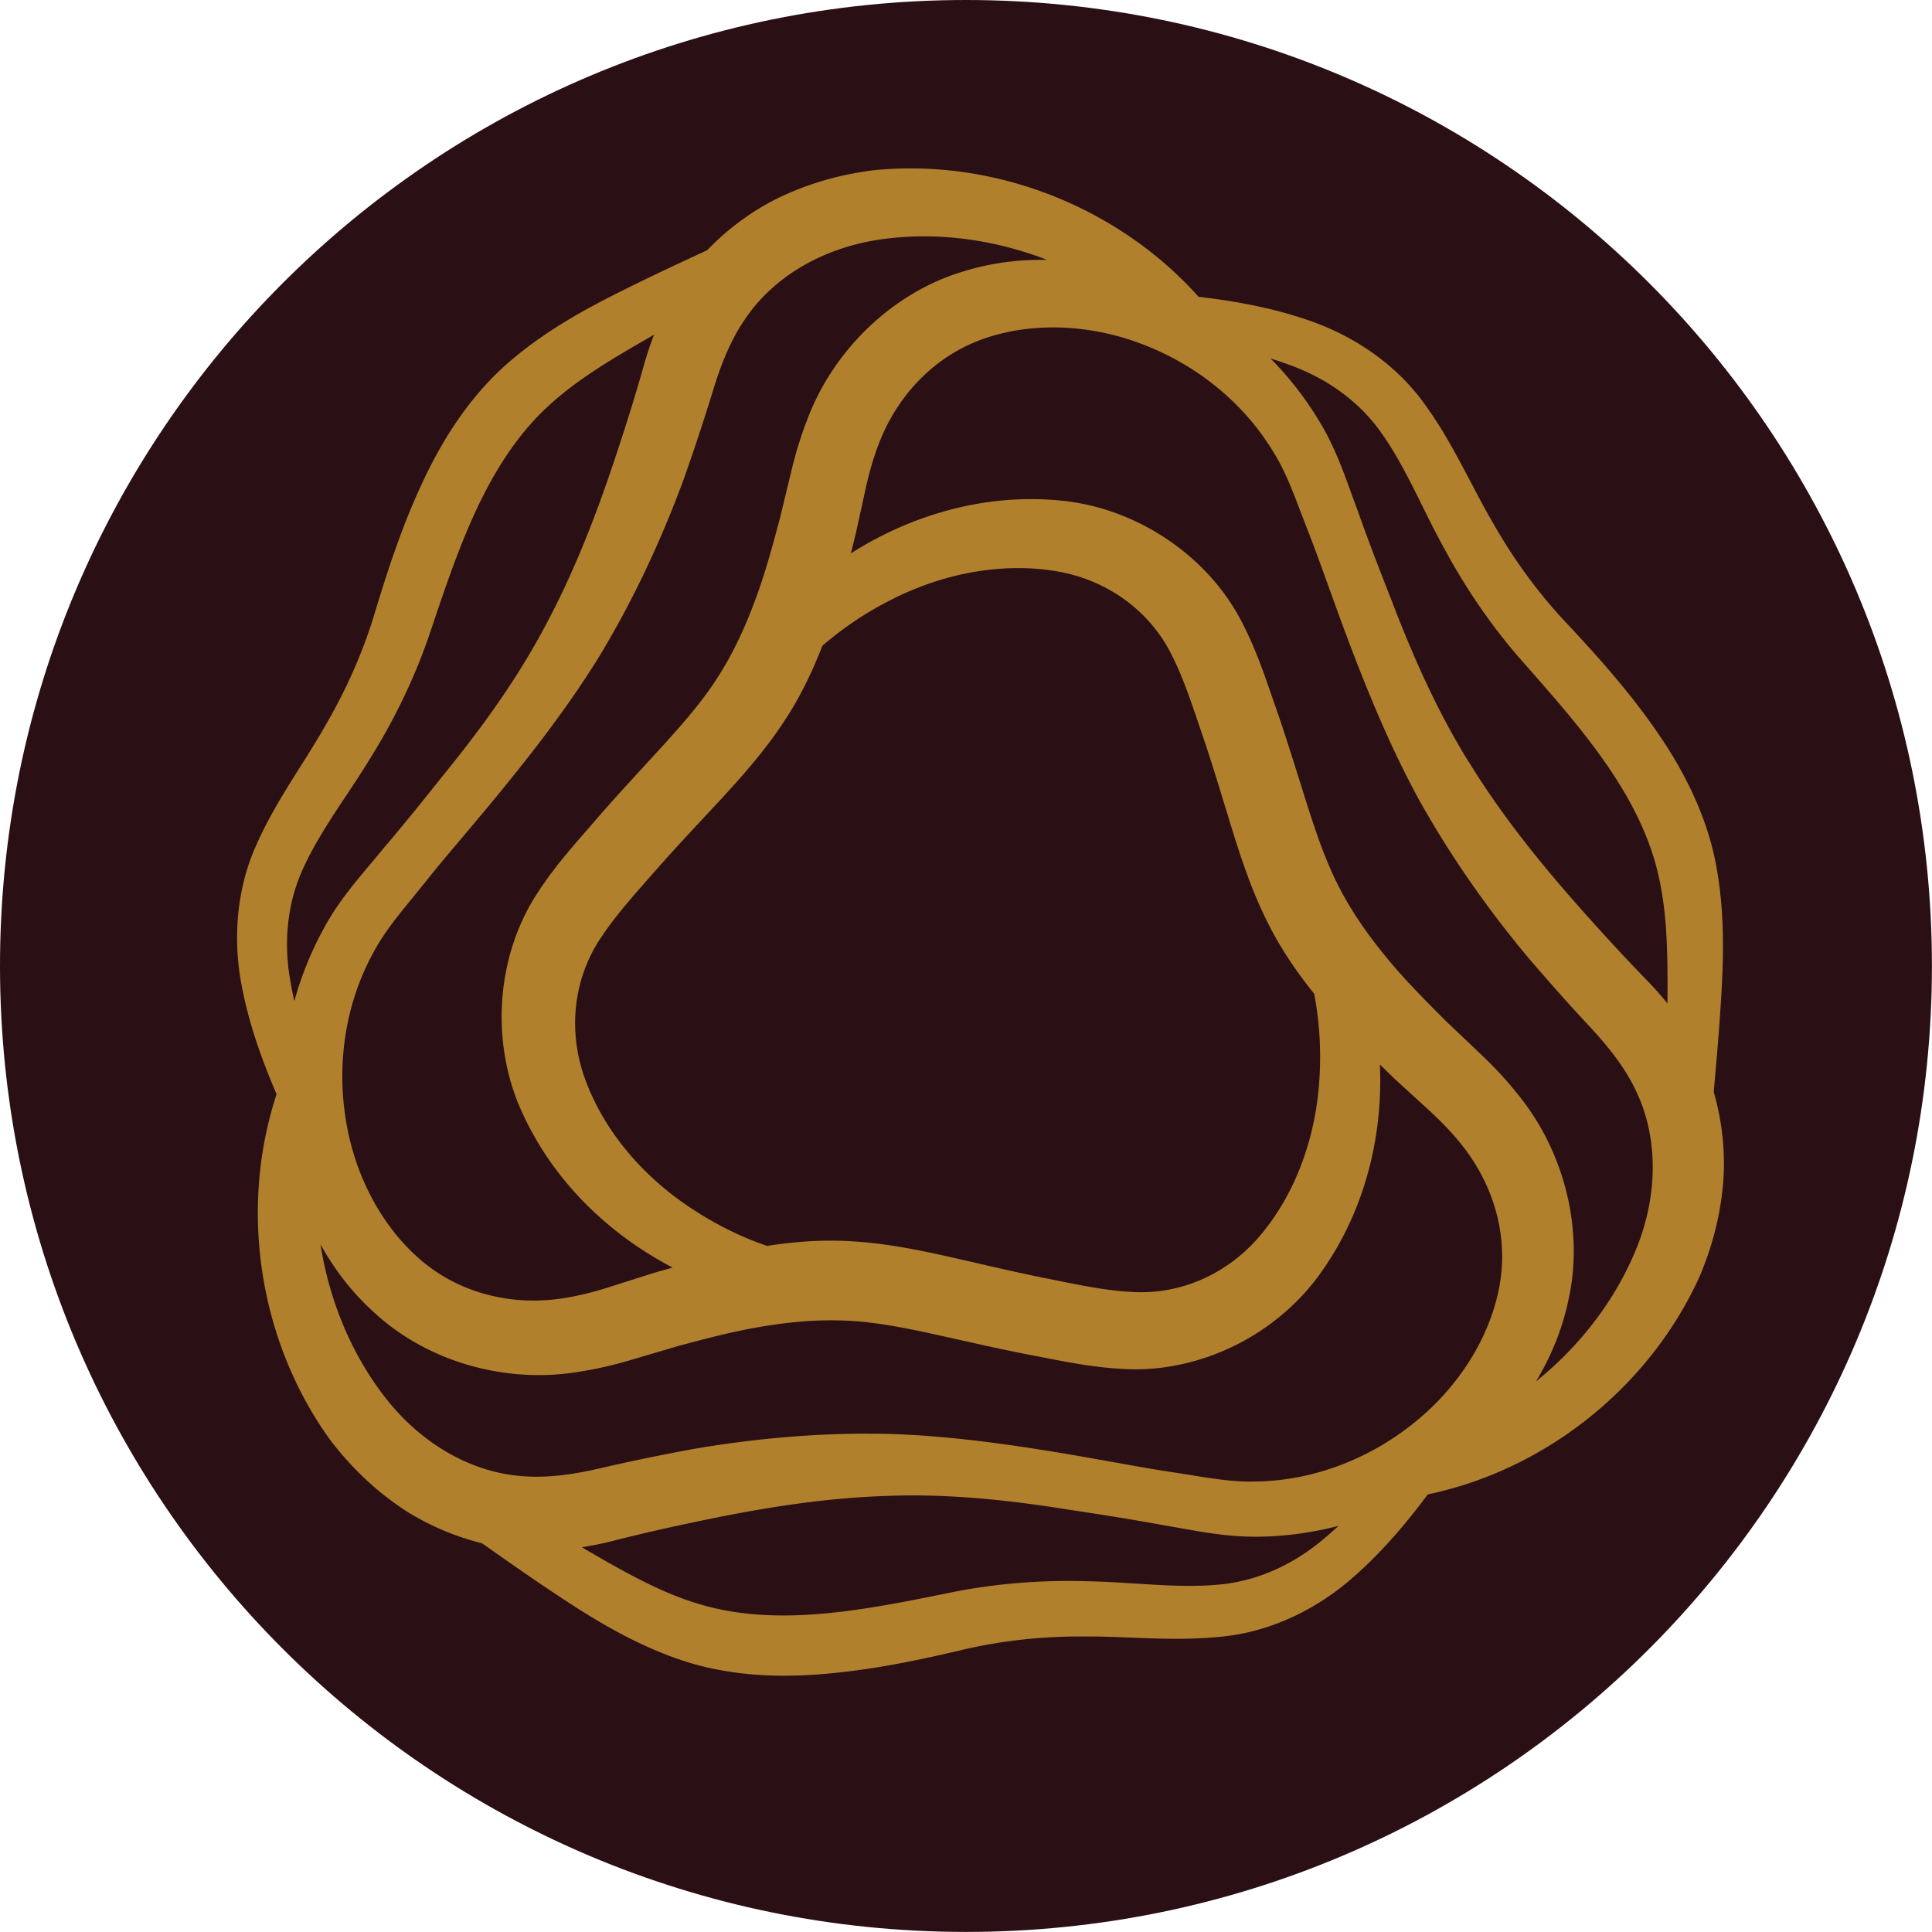 <?xml version="1.0" encoding="UTF-8"?>
<svg data-bbox="0 0 264.1 264.1" viewBox="0 0 264.11 264.11" xmlns="http://www.w3.org/2000/svg" data-type="color">
    <g>
        <path fill="#2a0f15" d="M264.1 132.05c0 72.93-59.12 132.05-132.05 132.05S0 204.98 0 132.05 59.12 0 132.05 0 264.1 59.12 264.1 132.05" data-color="1"/>
        <path d="M107.27 229.08c-5.21 0-10-.73-14.24-2.17-6.42-2.18-11.96-5.59-17-8.95-3.42-2.26-6.81-4.65-10.09-6.96l-.04-.03a35.6 35.6 0 0 1-10.24-4.32c-4.01-2.57-7.58-5.91-10.62-9.94-9.65-13.46-12.39-31.43-7.23-47.13-2.27-5.28-3.75-9.78-4.63-14.13-1.48-6.97-.81-14.07 1.88-19.98.72-1.64 1.61-3.37 2.7-5.27 1.12-1.95 2.35-3.9 3.35-5.48 1.08-1.72 2.18-3.45 3.16-5.17l.51-.89c2.82-4.91 5.02-10.01 6.54-15.15 1.72-5.68 3.69-11.74 6.5-17.7.77-1.64 1.59-3.23 2.44-4.71 2.62-4.56 5.66-8.38 9.05-11.36 5.09-4.47 10.82-7.57 16.25-10.25 3.68-1.84 7.45-3.59 11.11-5.28 2.59-2.7 5.57-4.96 8.86-6.71 4.23-2.19 8.91-3.61 13.91-4.23 1.71-.17 3.4-.25 5.07-.25 14.86 0 29.5 6.55 39.34 17.55 5.7.67 10.34 1.64 14.54 3.05 6.77 2.21 12.58 6.33 16.36 11.62 1.05 1.44 2.11 3.07 3.21 4.97 1.11 1.92 2.15 3.9 3.07 5.64.92 1.76 1.88 3.59 2.89 5.33l.51.89c2.84 4.9 6.15 9.35 9.84 13.24 4.05 4.33 8.31 9.07 12.07 14.48 1.04 1.48 2 2.99 2.86 4.47 2.64 4.55 4.42 9.1 5.3 13.52 1.32 6.65 1.14 13.16.75 19.21-.25 4.1-.62 8.25-.98 12.27 1.04 3.6 1.5 7.31 1.38 11.03-.22 4.77-1.33 9.52-3.29 14.17-6.83 15.1-21.02 26.45-37.18 29.83-2.28 3.07-5.66 7.31-9.92 11.08-5.29 4.76-11.78 7.74-18.24 8.36-1.78.19-3.72.29-5.91.3h-.19c-2.03 0-4.02-.07-6.23-.16-1.97-.08-3.97-.16-5.92-.16h-1.16c-5.66.01-11.17.65-16.38 1.91-5.77 1.35-12.01 2.67-18.57 3.21-1.8.16-3.58.24-5.3.24h-.11Zm-27.33-17.33c4.96 2.88 10.11 5.87 15.53 7.5 3.53 1.07 7.34 1.59 11.64 1.59h.11c7.3-.02 14.91-1.55 22.27-3.04 5.25-1.1 10.76-1.66 16.39-1.68h.19c.83 0 1.66.01 2.49.04 2.15.04 4.33.17 6.44.31h.15c2.57.17 4.97.32 7.38.32h.13c1.35 0 2.57-.05 3.72-.15 5.19-.41 10.23-2.58 14.59-6.28a53 53 0 0 0 2.01-1.77c-3.54.92-7.19 1.43-10.8 1.48h-.66c-3.59 0-6.91-.58-10.12-1.16l-2.64-.46c-4.34-.81-8.75-1.48-12.63-2.07-8.29-1.33-15.06-1.95-21.35-1.95h-.21c-1.11 0-2.21.02-3.32.07-7.31.23-15.15 1.26-24.7 3.24-4.44.91-8.47 1.82-12.32 2.79-1.59.42-3.15.74-4.68.98l.4.24Zm38.77-15.76c.82 0 1.64 0 2.46.02 8.99.25 17.87 1.59 26.14 3l4.84.86c2.55.46 5.19.94 7.78 1.33l2.74.43c2.9.47 5.63.91 8.32.91l1.03-.02c7.56-.19 15.12-3.04 21.28-8.01 6.13-4.91 10.38-11.7 11.67-18.65 1.29-6.88-.75-14.13-5.59-19.9-1.15-1.38-2.44-2.72-3.95-4.11l-4.78-4.37-2.01-1.95c.38 8.93-1.63 17.63-5.84 24.96a44 44 0 0 1-2.5 3.86c-5.8 7.92-15.42 12.84-25.11 12.84-.47 0-.93-.01-1.4-.04-3.99-.18-7.52-.87-10.95-1.54l-2.54-.49c-3.09-.61-6.17-1.29-9.15-1.96l-3.55-.79c-4.45-.97-8.17-1.66-11.79-1.83-.71-.03-1.43-.05-2.16-.05-2.96 0-6.04.28-9.44.85-3.84.62-7.78 1.67-11.59 2.69l-6.44 1.9c-2.44.72-4.73 1.24-7 1.59-1.78.3-3.64.46-5.5.46-8.43 0-16.63-3.11-22.49-8.52-2.94-2.64-5.41-5.79-7.38-9.36 1.21 7.7 4.21 14.94 8.77 20.84 4.76 6.18 11.4 10.12 18.22 10.8.85.09 1.68.13 2.55.13 2.53 0 5.22-.36 8.52-1.11 4.03-.94 8.22-1.81 12.8-2.66 8.08-1.39 16.04-2.1 23.69-2.12h.34Zm22.2-127.76c1.49 0 3.01.08 4.51.24 10.21 1.12 19.76 7.62 24.34 16.56 1.84 3.54 3.01 6.96 4.14 10.25l.85 2.44c1.02 2.99 1.97 6.02 2.89 8.94l1.08 3.44c1.38 4.34 2.65 7.9 4.31 11.13 1.65 3.2 3.77 6.35 6.49 9.64 2.45 3.01 5.33 5.89 8.11 8.68l4.89 4.65c1.84 1.75 3.44 3.47 4.87 5.27 6.48 7.85 9.18 18.7 7.01 28.29-.82 3.87-2.31 7.59-4.42 11.08 6.07-4.9 10.83-11.12 13.66-18.02 2.97-7.21 3.06-14.93.24-21.19-.35-.79-.75-1.56-1.19-2.32-1.25-2.15-2.9-4.3-5.2-6.78-2.82-3.02-5.67-6.22-8.7-9.76-5.25-6.31-9.84-12.85-13.68-19.47-.47-.81-.93-1.62-1.38-2.44-4.27-7.91-7.56-16.28-10.47-24.14l-1.6-4.42c-.92-2.56-1.84-5.12-2.81-7.6l-1-2.59c-1.05-2.77-2.04-5.37-3.4-7.71l-.51-.83c-3.95-6.45-10.19-11.58-17.58-14.44-3.96-1.55-8.25-2.37-12.38-2.37-3.4 0-6.63.53-9.59 1.58-6.6 2.33-11.86 7.72-14.43 14.79-.62 1.69-1.14 3.48-1.58 5.47l-1.39 6.33c-.21.87-.44 1.78-.68 2.72 7.54-4.79 16.08-7.4 24.53-7.42h.09ZM126.3 32.31c-1.89 0-3.78.13-5.62.38-7.73 1.03-14.45 4.81-18.45 10.39-.5.7-.98 1.43-1.42 2.19-1.23 2.15-2.27 4.66-3.27 7.89-1.2 3.94-2.54 8.01-4.1 12.42-2.84 7.7-6.2 14.95-10.01 21.59-.46.81-.94 1.62-1.42 2.42-4.71 7.66-10.31 14.69-15.66 21.14l-3.18 3.78c-1.67 1.97-3.39 4.01-5.02 6.06l-1.75 2.16c-1.87 2.29-3.63 4.45-4.98 6.8l-.47.86c-3.61 6.64-4.93 14.62-3.71 22.45 1.18 7.77 4.94 14.85 10.31 19.43 4.15 3.56 9.61 5.52 15.38 5.52 1.53 0 3.09-.14 4.63-.41 1.78-.31 3.58-.75 5.53-1.37l6.17-1.96c.86-.25 1.76-.51 2.69-.77-7.92-4.14-14.44-10.23-18.68-17.54a44 44 0 0 1-2.09-4.1c-4.14-9.4-3.29-20.93 2.17-29.37 2.15-3.36 4.52-6.08 6.81-8.71l1.69-1.95c2.07-2.37 4.21-4.7 6.28-6.96l2.45-2.67c3.07-3.37 5.52-6.25 7.48-9.3 1.95-3.03 3.61-6.44 5.1-10.45 1.38-3.63 2.44-7.57 3.46-11.38l1.58-6.54c.6-2.48 1.29-4.73 2.12-6.86 3.55-9.54 11.6-17.3 20.98-20.22 3.47-1.13 7.19-1.71 11.04-1.71h.79c-5.44-2.1-11.17-3.21-16.84-3.21ZM113.57 169.6c.96 0 1.92.03 2.85.09 4.82.27 9.51 1.26 13.53 2.16l3.15.72c3.05.7 6.19 1.43 9.3 2.06l1.65.33c3.49.71 7.1 1.44 10.23 1.62.6.05 1.15.07 1.71.07 6.4 0 12.48-3 16.67-8.22 1.04-1.28 1.99-2.68 2.84-4.15 2.85-4.97 4.54-10.84 4.88-16.99.23-3.88-.01-7.72-.73-11.44-2.68-3.34-4.76-6.52-6.34-9.71-2.18-4.31-3.67-8.87-4.89-12.81l-.95-3.09c-.97-3.19-1.87-6.12-2.87-9.09l-.54-1.59c-1.14-3.38-2.31-6.87-3.71-9.67-2.99-6.33-9.05-10.74-16.24-11.85-1.61-.26-3.28-.38-4.95-.38-5.79.01-11.72 1.49-17.21 4.27a46 46 0 0 0-9.53 6.35c-1.55 3.99-3.26 7.38-5.24 10.35-2.64 4.04-5.85 7.61-8.64 10.65l-2.2 2.36c-2.13 2.29-4.34 4.66-6.43 7.03l-1.11 1.26c-2.36 2.68-4.79 5.44-6.51 8.05-3.98 5.75-4.77 13.22-2.13 20 .59 1.54 1.32 3.07 2.17 4.54 2.87 4.96 7.12 9.36 12.26 12.72 3.24 2.14 6.69 3.85 10.26 5.08 3.13-.49 5.99-.72 8.72-.72m60.14-120.57a45.5 45.5 0 0 1 6.68 8.62l.34.57c1.78 3.07 2.93 6.26 4.04 9.34l.93 2.53c1.46 4.14 3.09 8.3 4.53 11.98 3.02 7.92 5.91 14.16 9.09 19.65.55.96 1.12 1.91 1.72 2.84 3.86 6.22 8.67 12.5 15.15 19.78 3.01 3.4 5.81 6.43 8.57 9.28 1.15 1.17 2.22 2.35 3.19 3.56v-.47c.02-5.74.03-11.69-1.27-17.21-.85-3.63-2.32-7.22-4.5-10.97-3.66-6.32-8.8-12.14-13.76-17.78-3.58-4-6.82-8.5-9.64-13.36-.45-.77-.88-1.55-1.31-2.34-1.03-1.86-2-3.8-2.93-5.68l-.09-.19c-1.1-2.22-2.24-4.52-3.49-6.67-.67-1.16-1.33-2.19-1.99-3.14-2.95-4.29-7.35-7.57-12.73-9.5-.82-.3-1.67-.59-2.54-.86Zm-84.7-3.04c-4.97 2.86-10.13 5.83-14.26 9.71-2.72 2.55-5.09 5.62-7.25 9.38-3.64 6.33-6.11 13.69-8.51 20.81-1.67 5.09-3.94 10.16-6.74 15.04-.44.77-.9 1.54-1.37 2.3-1.1 1.83-2.3 3.64-3.46 5.39l-.11.16c-1.44 2.18-2.8 4.22-4.02 6.36a41 41 0 0 0-1.72 3.3c-2.24 4.7-2.88 10.16-1.86 15.78.15.86.32 1.74.53 2.63.97-3.53 2.36-6.94 4.12-10.1l.32-.58c1.77-3.08 3.95-5.67 6.07-8.18l1.72-2.07c2.85-3.34 5.64-6.83 8.1-9.91 5.35-6.58 9.3-12.2 12.46-17.71.55-.96 1.09-1.93 1.6-2.91 3.45-6.45 6.48-13.76 9.54-23.02 1.44-4.31 2.66-8.25 3.75-12.07.43-1.58.93-3.1 1.49-4.54l-.41.23Z" fill="#b0802d" data-color="2"/>
        <path d="M232.27 149.47c.38-4.2.76-8.39 1.01-12.6.38-5.91.56-12.27-.72-18.69-.84-4.22-2.55-8.56-5.07-12.91-.87-1.49-1.8-2.94-2.77-4.34-3.66-5.29-7.87-9.97-11.87-14.24-3.8-4-7.21-8.58-10.13-13.62l-.51-.88c-1.02-1.76-1.97-3.58-2.93-5.4-.98-1.86-1.96-3.73-3.02-5.57-.96-1.65-1.98-3.27-3.11-4.81-3.53-4.95-8.99-8.81-15.37-10.89-5.06-1.7-10.22-2.53-14.9-3.05-10.53-12.16-26.91-18.83-43.18-17.22-4.77.59-9.22 1.94-13.22 4.01a33.7 33.7 0 0 0-8.62 6.6c-3.82 1.77-7.63 3.53-11.4 5.42-5.31 2.62-10.9 5.65-15.81 9.96-3.23 2.84-6.13 6.49-8.64 10.85-.86 1.5-1.65 3.03-2.37 4.57-2.74 5.82-4.7 11.8-6.39 17.41-1.56 5.29-3.82 10.53-6.72 15.58l-.51.88c-1.02 1.77-2.11 3.5-3.21 5.24-1.12 1.78-2.25 3.56-3.31 5.4-.95 1.65-1.84 3.34-2.61 5.1-2.52 5.53-3.13 12.2-1.74 18.76 1.06 5.23 2.92 10.12 4.81 14.44-5.26 15.2-2.84 32.73 6.69 46.02 2.9 3.84 6.28 7.02 10.08 9.45 3.09 1.93 6.5 3.34 10.02 4.17 3.44 2.43 6.87 4.86 10.39 7.18 4.93 3.29 10.34 6.62 16.53 8.72 4.07 1.38 8.68 2.07 13.71 2.06 1.73 0 3.44-.09 5.14-.24 6.41-.53 12.56-1.83 18.27-3.16 5.36-1.29 11.03-1.95 16.85-1.97h1.02c2.04 0 4.08.08 6.14.16 2.1.09 4.21.17 6.33.16 1.9 0 3.81-.08 5.72-.29 6.05-.58 12.12-3.38 17.11-7.87 4-3.54 7.3-7.59 10.09-11.38 15.79-3.04 29.75-13.91 36.49-28.8 1.88-4.43 2.93-8.95 3.14-13.46.12-3.64-.36-7.31-1.4-10.76ZM99.07 44.27q.69-1.215 1.53-2.37c4.32-6.02 11.54-10.1 19.81-11.2 11.89-1.61 24.53 1.81 34.65 8.96-7.89-2.66-15.98-2.87-23.16-.53-8.81 2.74-16.36 10.04-19.71 19.04-.8 2.05-1.47 4.21-2.04 6.6l-1.58 6.57c-1.04 3.87-2.11 7.87-3.53 11.59-1.54 4.14-3.27 7.68-5.29 10.83-2.04 3.17-4.55 6.12-7.69 9.57l-2.19 2.38c-2.17 2.36-4.36 4.75-6.5 7.2l-1.69 1.96c-2.25 2.58-4.57 5.25-6.64 8.48-5.1 7.89-5.89 18.67-2.02 27.47.6 1.35 1.26 2.65 1.99 3.91 5.01 8.63 13.3 15.33 22.88 19.04-2.64.65-5.29 1.4-8.02 2.18l-6.18 1.96c-2.04.64-3.93 1.11-5.78 1.43-8 1.41-15.89-.61-21.66-5.55-5.73-4.89-9.74-12.42-10.99-20.65-1.29-8.26.1-16.68 3.93-23.72l.49-.89c1.42-2.48 3.24-4.71 5.15-7.06l1.74-2.15c1.69-2.13 3.45-4.2 5.21-6.28l3.02-3.59c5.3-6.4 10.85-13.36 15.49-20.9.48-.79.94-1.58 1.4-2.38 3.75-6.53 7.07-13.67 9.86-21.26 1.44-4.09 2.81-8.21 4.07-12.34 1.04-3.39 2.14-6.02 3.44-8.3Zm82.43 90.71c.82 4.01 1.11 8.19.86 12.42-.36 6.45-2.13 12.63-5.14 17.87-.9 1.57-1.91 3.05-3.01 4.41-4.97 6.2-12.46 9.53-20.05 8.9-3.27-.19-6.95-.94-10.51-1.65l-1.65-.33c-3.12-.63-6.22-1.35-9.35-2.07l-3.14-.72c-3.95-.89-8.55-1.86-13.23-2.12-3.53-.23-7.35 0-11.62.69-3.88-1.3-7.64-3.13-11.18-5.46-5.41-3.54-9.87-8.17-12.9-13.39-.91-1.56-1.68-3.18-2.31-4.82-2.88-7.4-2.02-15.56 2.32-21.82 1.8-2.74 4.28-5.55 6.69-8.28l1.11-1.26c2.11-2.39 4.28-4.71 6.47-7.06l2.19-2.36c2.74-2.98 5.88-6.48 8.45-10.4 1.97-2.95 3.68-6.37 5.21-10.42 3.06-2.71 6.53-5.06 10.32-6.96 5.76-2.92 12-4.47 18.04-4.48 1.81 0 3.59.13 5.32.41 7.85 1.21 14.47 6.03 17.73 12.93 1.47 2.93 2.66 6.49 3.82 9.93l.54 1.6c1.01 3.02 1.94 6.06 2.88 9.14l.95 3.08c1.2 3.86 2.67 8.34 4.78 12.52 1.57 3.18 3.67 6.37 6.41 9.72Zm-141.76-17.4q.825-1.755 1.8-3.45c1.26-2.2 2.67-4.33 4.09-6.47 1.2-1.81 2.41-3.63 3.53-5.49.46-.74.9-1.49 1.34-2.25 2.73-4.76 4.94-9.69 6.58-14.68 2.43-7.21 4.94-14.67 8.67-21.17 2.26-3.94 4.75-7.16 7.61-9.85 4.3-4.04 9.57-7.07 14.66-10l6.01-3.36c-.15.25-.32.5-.47.75-1.53 2.67-2.79 5.78-3.73 9.22-1.16 4.08-2.43 8.13-3.77 12.15-3.1 9.37-6.17 16.78-9.67 23.32-.53 1-1.07 1.99-1.64 2.98-3.21 5.58-7.22 11.29-12.64 17.96-2.66 3.33-5.34 6.68-8.13 9.94l-1.72 2.06c-2.06 2.44-4.19 4.97-5.86 7.88l-.32.58c-3.05 5.47-4.86 11.56-5.37 17.7-1.24-3.39-2.34-7.04-2.99-10.84-1.09-6.04-.4-11.91 2.02-16.98M51 192.17c-7.34-9.5-10.7-22.15-9.57-34.5 1.64 8.16 5.51 15.28 11.12 20.33 6.78 6.26 16.87 9.16 26.34 7.56 2.18-.33 4.38-.83 6.73-1.53l6.47-1.91c3.87-1.04 7.86-2.11 11.79-2.74 4.35-.74 8.29-1.01 12.02-.83 3.77.18 7.57.88 12.13 1.88l3.16.7c3.13.7 6.29 1.41 9.48 2.03l2.54.49c3.36.66 6.83 1.33 10.66 1.51 9.38.47 19.11-4.23 24.79-11.99.87-1.19 1.66-2.42 2.39-3.68 4.97-8.65 6.62-19.2 5.04-29.35 1.88 1.97 3.85 3.88 5.9 5.85l4.78 4.37c1.58 1.45 2.92 2.85 4.13 4.3 5.22 6.22 7.42 14.08 6.02 21.55-1.37 7.41-5.88 14.64-12.38 19.84-6.51 5.25-14.49 8.25-22.49 8.45l-1.01.02c-2.86 0-5.69-.45-8.69-.94l-2.73-.43c-2.69-.4-5.36-.89-8.04-1.37l-4.61-.82c-8.19-1.4-16.99-2.72-25.84-2.97-.92-.02-1.84-.02-2.76-.02-7.52.02-15.37.71-23.33 2.09-4.26.8-8.51 1.67-12.72 2.64-3.45.79-6.28 1.16-8.9 1.16-.93 0-1.87-.04-2.81-.14-7.37-.73-14.51-4.95-19.6-11.56Zm131.25 19.71c-4.68 3.97-10.11 6.3-15.71 6.74-1.29.11-2.58.16-3.88.16-2.53 0-5.08-.15-7.64-.31-2.17-.13-4.35-.27-6.52-.31-.87-.02-1.75-.04-2.62-.03-5.48.01-10.86.56-15.99 1.64-7.46 1.5-15.17 3.06-22.66 3.08-4.54 0-8.57-.54-12.33-1.67-5.65-1.71-10.9-4.75-15.98-7.7L73 209.95c.29 0 .59.03.88.03 3.08 0 6.4-.47 9.84-1.38 4.12-1.04 8.25-1.96 12.4-2.81 9.66-2 17.61-3.04 25.02-3.28 1.13-.05 2.26-.07 3.39-.07 6.44-.01 13.38.61 21.86 1.97 4.22.64 8.45 1.29 12.67 2.07l2.65.46c3.14.56 6.4 1.15 9.75 1.14h.66c6.26-.1 12.44-1.58 18-4.21-2.31 2.76-4.92 5.55-7.89 8.01Zm43.23-40.31c-4.55 11.11-13.83 20.35-25.08 25.54 6.25-5.5 10.48-12.42 12.04-19.8 2.03-9-.51-19.2-6.62-26.6a51 51 0 0 0-4.69-5.07l-4.89-4.65c-2.83-2.83-5.76-5.76-8.27-8.85-2.82-3.4-5.02-6.68-6.73-10-1.72-3.35-3.02-7-4.44-11.45l-.97-3.09c-.96-3.06-1.93-6.16-2.98-9.23l-.85-2.45c-1.11-3.24-2.26-6.58-4.03-9.99-4.28-8.36-13.22-14.44-22.77-15.48-1.47-.16-2.93-.23-4.38-.23-9.97.02-19.92 3.86-27.92 10.31.76-2.62 1.43-5.28 2.12-8.04l1.39-6.33c.47-2.09 1.01-3.96 1.66-5.72 2.78-7.64 8.48-13.47 15.64-15.99 7.1-2.52 15.61-2.23 23.36.8 7.79 3.01 14.38 8.43 18.56 15.26l.53.87c1.43 2.47 2.46 5.16 3.53 8l1 2.58c.99 2.53 1.91 5.09 2.83 7.65l1.59 4.41c2.89 7.79 6.14 16.08 10.35 23.87.44.81.9 1.6 1.36 2.4 3.78 6.51 8.3 12.96 13.47 19.17 2.82 3.3 5.7 6.54 8.65 9.7 2.41 2.6 4.14 4.86 5.46 7.13.47.81.9 1.64 1.28 2.51 3.05 6.75 2.97 15.05-.21 22.77Zm4.47-34.83-.1 6.89c-.14-.26-.27-.52-.42-.78-1.55-2.67-3.61-5.31-6.11-7.84-2.95-3.05-5.82-6.17-8.63-9.34-6.56-7.37-11.44-13.74-15.35-20.04-.61-.96-1.19-1.93-1.76-2.91-3.23-5.57-6.16-11.9-9.23-19.93-1.55-3.97-3.11-7.96-4.54-12.01l-.93-2.52c-1.09-3.01-2.21-6.12-3.89-9.02l-.34-.57c-3.21-5.38-7.58-9.99-12.64-13.5 3.55.62 7.26 1.49 10.88 2.83 5.77 2.07 10.51 5.61 13.69 10.24.74 1.06 1.43 2.16 2.08 3.29 1.27 2.19 2.41 4.48 3.55 6.78.97 1.95 1.94 3.9 2.99 5.8.41.77.84 1.53 1.28 2.29 2.75 4.75 5.91 9.13 9.41 13.04 5.03 5.71 10.23 11.61 13.99 18.1 2.28 3.93 3.82 7.7 4.71 11.52 1.35 5.75 1.34 11.83 1.33 17.7Z" fill="#b0802d" data-color="2"/>
    </g>
</svg>
